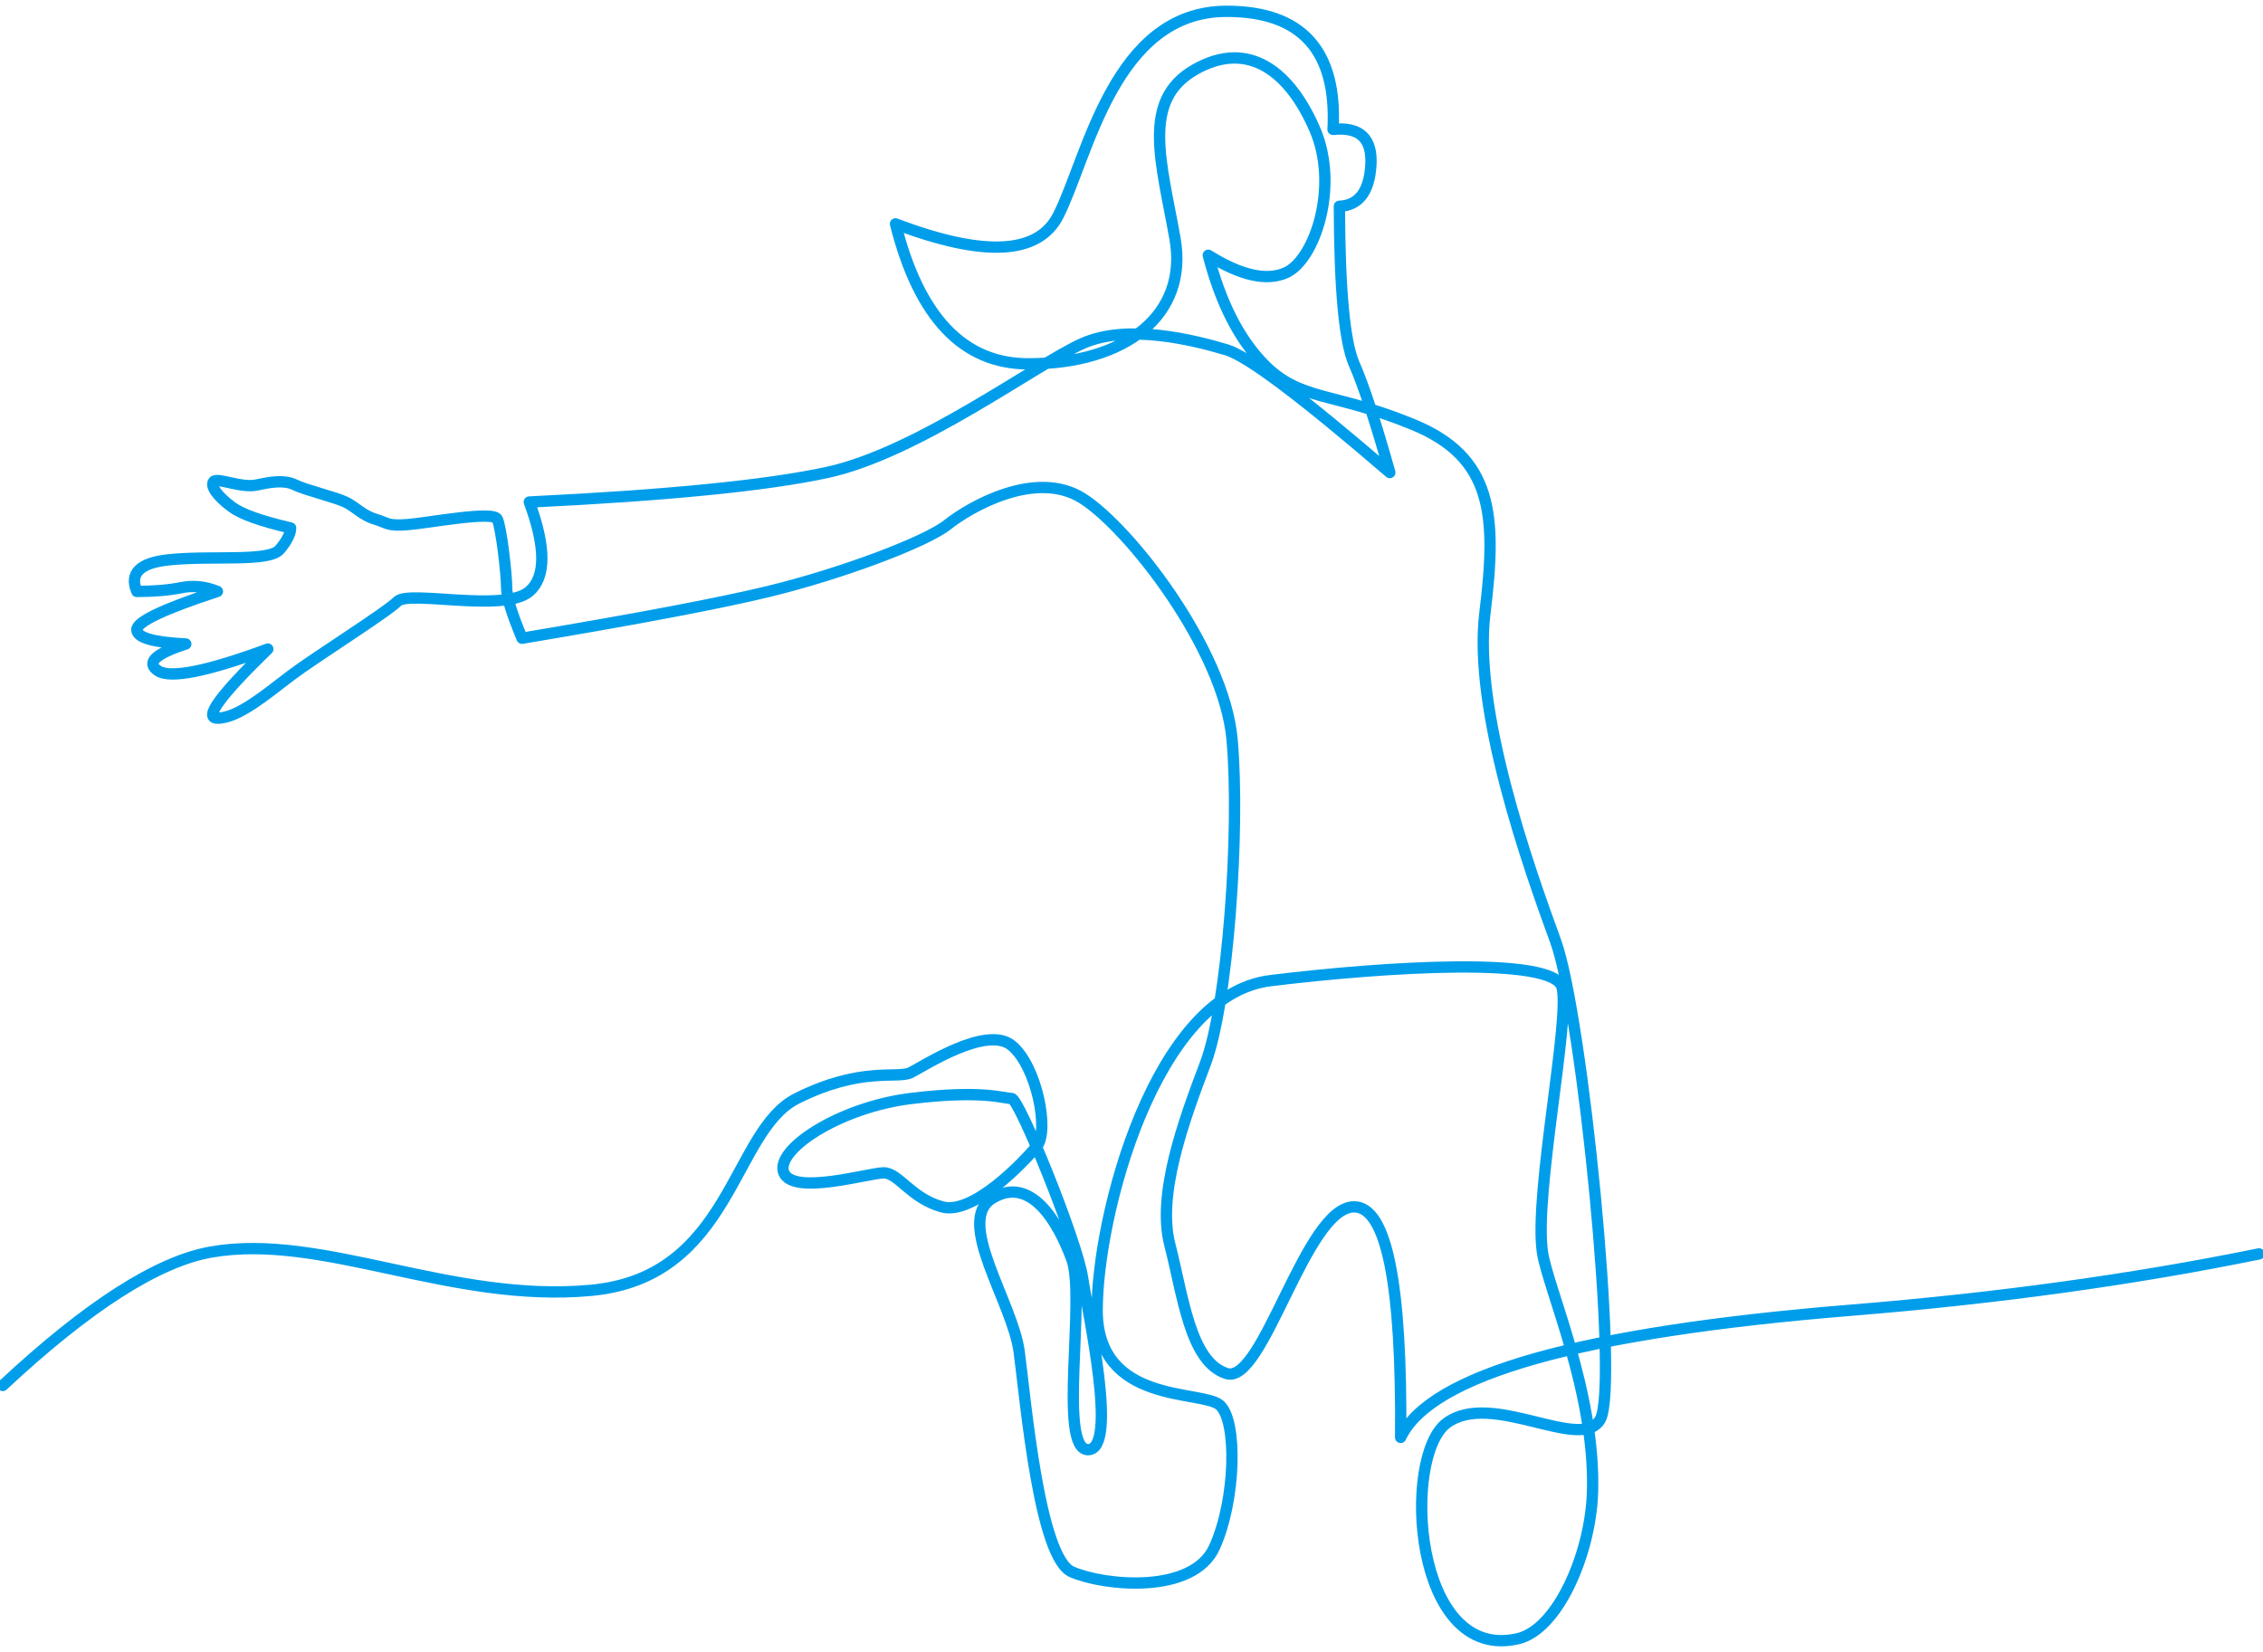 <?xml version="1.0" encoding="UTF-8"?>
<svg width="200px" height="146px" viewBox="0 0 200 146" version="1.1" xmlns="http://www.w3.org/2000/svg" xmlns:xlink="http://www.w3.org/1999/xlink">
    <title>1CAEDF5E-8AD8-4FC5-97DC-945AB579B9EA</title>
    <g id="Page-1" stroke="none" stroke-width="1" fill="none" fill-rule="evenodd" stroke-linecap="round" stroke-linejoin="round">
        <g id="Personaliziran-Varčevalni-Načrt---1" transform="translate(-750, -901)" stroke="#009EEA">
            <path d="M750.242,1023.444 C757.782,1016.414 763.922,1012.483 768.662,1011.651 C778.496,1009.926 789.809,1016.194 802.247,1015.036 C814.686,1013.878 814.686,1000.96 820.413,998.084 C826.141,995.208 829.335,996.377 830.494,995.793 C831.653,995.208 837.186,991.582 839.406,993.395 C841.626,995.208 842.763,1000.964 841.626,1002.315 C840.489,1003.667 836.005,1008.426 833.249,1007.658 C830.494,1006.89 829.413,1004.653 828.105,1004.653 C826.797,1004.653 820.127,1006.671 819.279,1004.653 C818.431,1002.635 824.161,998.864 830.494,998.084 C836.827,997.304 838.737,998.084 839.406,998.084 C840.075,998.084 845.169,1010.618 845.666,1013.878 C846.162,1017.138 848.847,1029.117 846.162,1029.117 C843.478,1029.117 845.971,1015.687 844.725,1012.293 C843.478,1008.899 841.067,1004.88 837.716,1006.89 C834.365,1008.899 839.493,1016.089 840.075,1020.476 C840.657,1024.862 841.846,1038.661 844.725,1039.915 C847.603,1041.168 855.444,1041.935 857.339,1037.726 C859.235,1033.516 859.376,1026.523 857.789,1025.172 C856.202,1023.82 846.965,1025.137 846.965,1016.792 C846.965,1008.447 852.043,988.924 862.265,987.669 C872.486,986.415 887.27,985.513 888.042,988.23 C888.814,990.947 885.564,1006.51 886.315,1011.651 C886.78,1014.835 891.023,1024.067 890.743,1032.89 C890.571,1038.312 887.677,1045.008 884.149,1045.825 C874.88,1047.971 873.867,1029.718 877.854,1026.769 C881.841,1023.82 889.775,1029.443 891.437,1026.422 C893.099,1023.402 889.865,990.71 887.476,984.163 C885.086,977.617 880.169,963.773 881.235,955.168 C882.301,946.564 881.969,941.428 874.88,938.515 C867.792,935.602 864.9,936.49 861.655,933.155 C859.491,930.933 857.868,927.734 856.786,923.558 C859.642,925.344 861.925,925.861 863.636,925.109 C866.203,923.981 868.372,917.458 866.203,912.435 C864.033,907.411 860.393,904.429 855.604,907.153 C850.814,909.877 852.649,915.346 853.844,922.078 C855.04,928.809 849.514,933.155 840.881,933.155 C835.125,933.155 831.213,929.032 829.143,920.787 C836.981,923.755 841.777,923.507 843.531,920.041 C846.162,914.842 848.445,902 858.409,902 C865.051,902 868.186,905.478 867.813,912.435 C870.184,912.191 871.298,913.243 871.156,915.593 C871.014,917.942 870.086,919.155 868.372,919.232 C868.393,926.589 868.827,931.231 869.673,933.155 C870.52,935.08 871.571,938.282 872.828,942.761 C865.085,936.09 860.279,932.476 858.409,931.918 C855.604,931.081 849.705,929.561 845.666,931.358 C841.626,933.155 831.124,941.032 823.072,942.761 C817.704,943.914 808.94,944.783 796.779,945.367 C798.255,949.369 798.255,952.003 796.779,953.269 C794.566,955.168 786.146,953.135 785.127,954.152 C784.108,955.168 777.836,959.085 775.684,960.717 C773.532,962.348 771.048,964.47 769.213,964.47 C767.99,964.47 769.476,962.434 773.67,958.363 C768.289,960.35 765.056,960.991 763.973,960.286 C762.889,959.581 763.704,958.79 766.419,957.914 C763.535,957.769 762.094,957.347 762.094,956.648 C762.094,955.949 764.467,954.822 769.213,953.269 C768.15,952.833 767.076,952.724 765.991,952.942 C764.906,953.16 763.607,953.269 762.094,953.269 C761.422,951.683 762.348,950.753 764.874,950.479 C768.662,950.069 773.767,950.705 774.726,949.561 C775.365,948.797 775.684,948.164 775.684,947.661 C773.079,947.058 771.35,946.44 770.495,945.809 C769.213,944.861 768.559,943.946 768.886,943.559 C769.213,943.172 771.318,944.163 772.699,943.861 C774.08,943.559 775.185,943.412 776.09,943.861 C776.996,944.31 779.6,944.925 780.527,945.367 C781.454,945.809 781.996,946.531 783.165,946.883 C784.334,947.235 784.187,947.497 785.994,947.366 C787.801,947.235 793.595,946.105 793.952,946.883 C794.308,947.661 794.776,951.732 794.776,952.942 C794.776,953.749 795.23,955.237 796.138,957.406 C806.399,955.685 813.665,954.306 817.937,953.269 C824.345,951.713 831.84,948.896 833.751,947.366 C835.663,945.836 841.521,942.423 845.666,945.042 C849.81,947.661 858.173,958.378 858.889,966.354 C859.606,974.331 858.521,989.746 856.528,995.001 C854.534,1000.256 852.25,1006.617 853.392,1011.02 C854.534,1015.424 855.163,1021.38 858.409,1022.391 C861.655,1023.402 865.379,1007.658 869.673,1007.658 C872.536,1007.658 873.907,1014.449 873.787,1028.033 C876.424,1022.481 889.703,1018.734 913.624,1016.792 C926.518,1015.745 938.526,1014.086 949.647,1011.817" id="Shape-4"></path>
        </g>
    </g>
</svg>